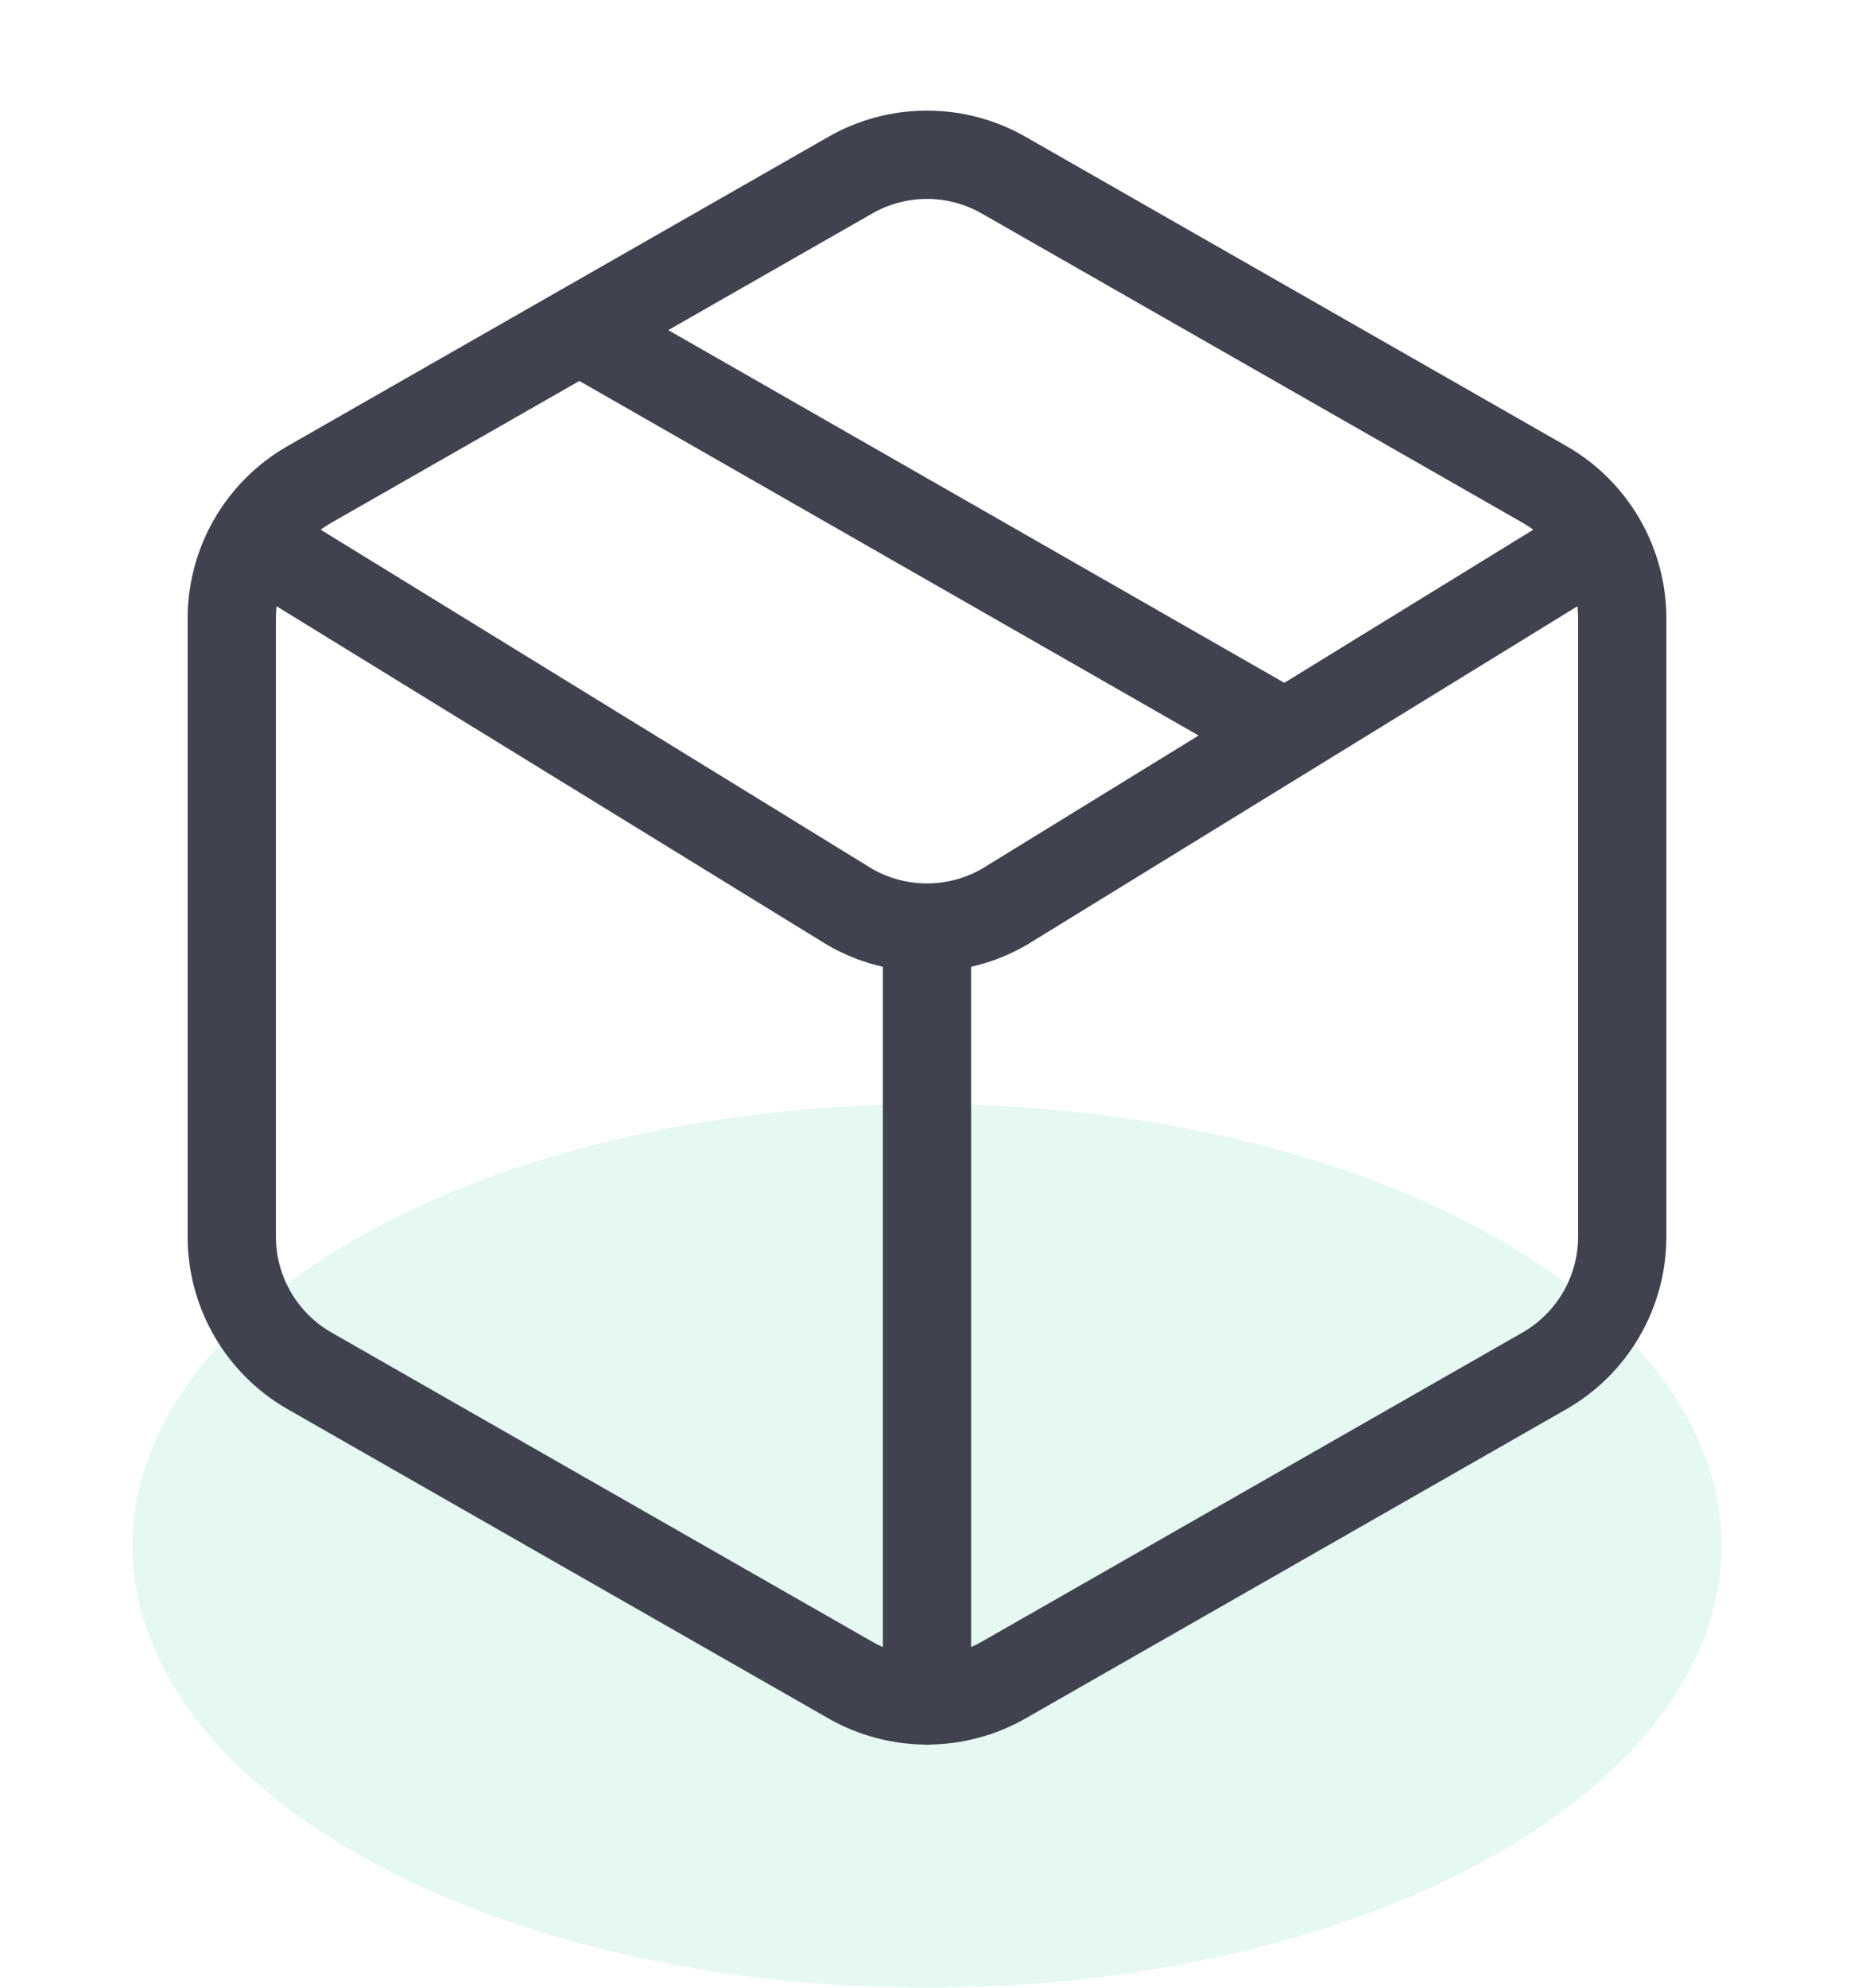 <svg width="42" height="45" viewBox="0 0 42 45" fill="none" xmlns="http://www.w3.org/2000/svg">
<ellipse cx="21" cy="35" rx="18" ry="10" fill="#04B47E" fill-opacity="0.1"/>
<path d="M21 38.5V21M21 21C20.388 21 19.786 20.84 19.255 20.535L5.775 12.25M21 21C21.612 21 22.214 20.84 22.745 20.535L36.225 12.25M13.125 7.473L28.875 16.485M19.25 38.028C19.782 38.335 20.386 38.496 21 38.496C21.614 38.496 22.218 38.335 22.75 38.028L35 31.028C35.532 30.721 35.973 30.279 36.28 29.748C36.587 29.217 36.749 28.614 36.75 28V14C36.749 13.386 36.587 12.784 36.28 12.252C35.973 11.721 35.532 11.28 35 10.973L22.75 3.973C22.218 3.665 21.614 3.504 21 3.504C20.386 3.504 19.782 3.665 19.25 3.973L7 10.973C6.468 11.28 6.027 11.721 5.72 12.252C5.413 12.784 5.251 13.386 5.25 14V28C5.251 28.614 5.413 29.217 5.72 29.748C6.027 30.279 6.468 30.721 7 31.028L19.25 38.028Z" stroke="#41424F" stroke-width="2" stroke-linecap="round" stroke-linejoin="round"/>
</svg>
